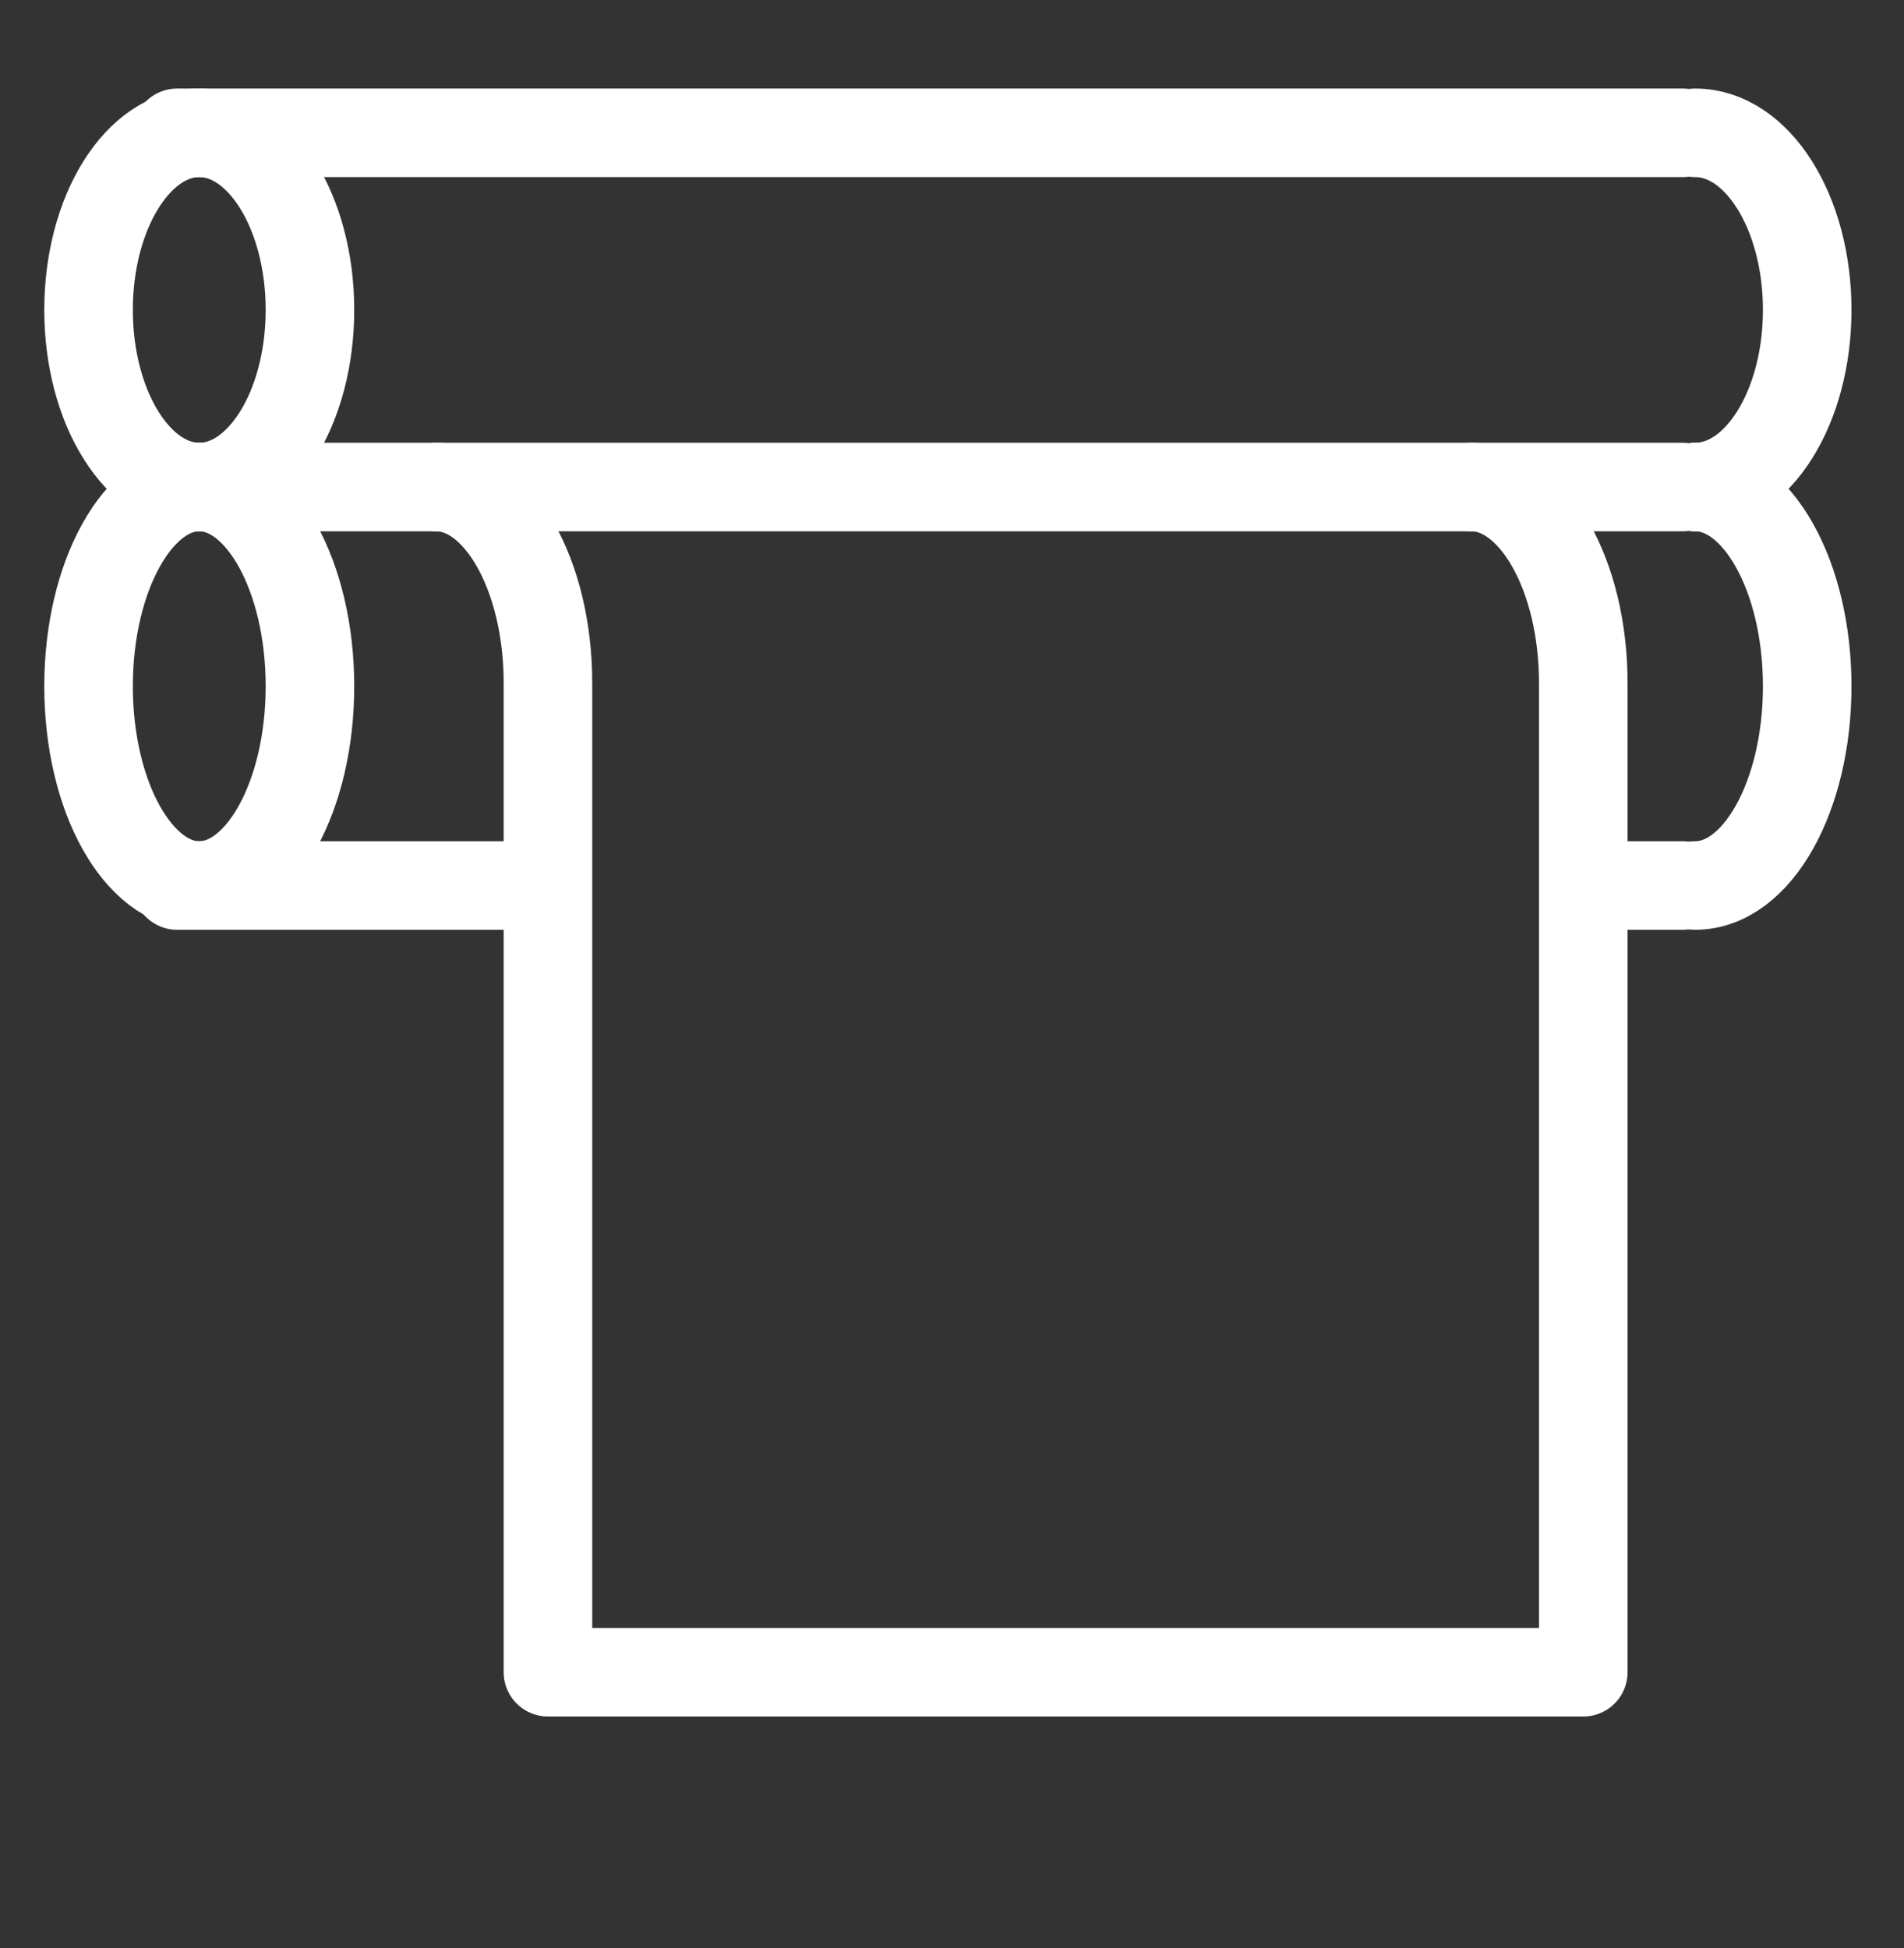 <svg xmlns="http://www.w3.org/2000/svg" xmlns:xlink="http://www.w3.org/1999/xlink" width="43" height="44" viewBox="0 0 43 44"><rect x="0" y="0" width="43" height="44" fill="#333333" stroke="none"/><defs><clipPath id="clip-path"><rect id="Rectangle_637" data-name="Rectangle 637" width="43" height="44" transform="translate(-1 -2)" fill="none" stroke="#fff" stroke-width="1"></rect></clipPath></defs><g id="Group_1092" data-name="Group 1092" transform="translate(1 2)"><g id="Group_1091" data-name="Group 1091" clip-path="url(#clip-path)"><ellipse id="Ellipse_34" data-name="Ellipse 34" cx="2.5" cy="4" rx="2.5" ry="4" transform="translate(1 1)" fill="none" stroke="#fff" stroke-linecap="round" stroke-linejoin="round" stroke-width="2"></ellipse><ellipse id="Ellipse_35" data-name="Ellipse 35" cx="2.5" cy="4.5" rx="2.5" ry="4.5" transform="translate(1 9)" fill="none" stroke="#fff" stroke-linecap="round" stroke-linejoin="round" stroke-width="2"></ellipse><path id="Path_3341" data-name="Path 3341" d="M59,1c1.4,0,2.528,1.791,2.528,4S60.4,9,59,9" transform="translate(-21.714)" fill="none" stroke="#fff" stroke-linecap="round" stroke-linejoin="round" stroke-width="2"></path><path id="Path_3344" data-name="Path 3344" d="M59,1c1.4,0,2.528,2.015,2.528,4.5S60.4,10,59,10" transform="translate(-21.714 8)" fill="none" stroke="#fff" stroke-linecap="round" stroke-linejoin="round" stroke-width="2"></path><line id="Line_541" data-name="Line 541" x1="34" transform="translate(3 1)" fill="none" stroke="#fff" stroke-linecap="round" stroke-linejoin="round" stroke-width="2"></line><line id="Line_542" data-name="Line 542" x1="34" transform="translate(3 9)" fill="none" stroke="#fff" stroke-linecap="round" stroke-linejoin="round" stroke-width="2"></line><line id="Line_543" data-name="Line 543" x1="8" transform="translate(3 18)" fill="none" stroke="#fff" stroke-linecap="round" stroke-linejoin="round" stroke-width="2"></line><path id="Path_3343" data-name="Path 3343" d="M14,15c1.4,0,2.528,1.981,2.528,4.424V41.769H39.91V19.424c0-2.443-1.132-4.424-2.528-4.424" transform="translate(-5.153 -6)" fill="none" stroke="#fff" stroke-linecap="round" stroke-linejoin="round" stroke-width="2"></path><line id="Line_544" data-name="Line 544" x1="2" transform="translate(35 18)" fill="none" stroke="#fff" stroke-linecap="round" stroke-linejoin="round" stroke-width="2"></line></g></g></svg>